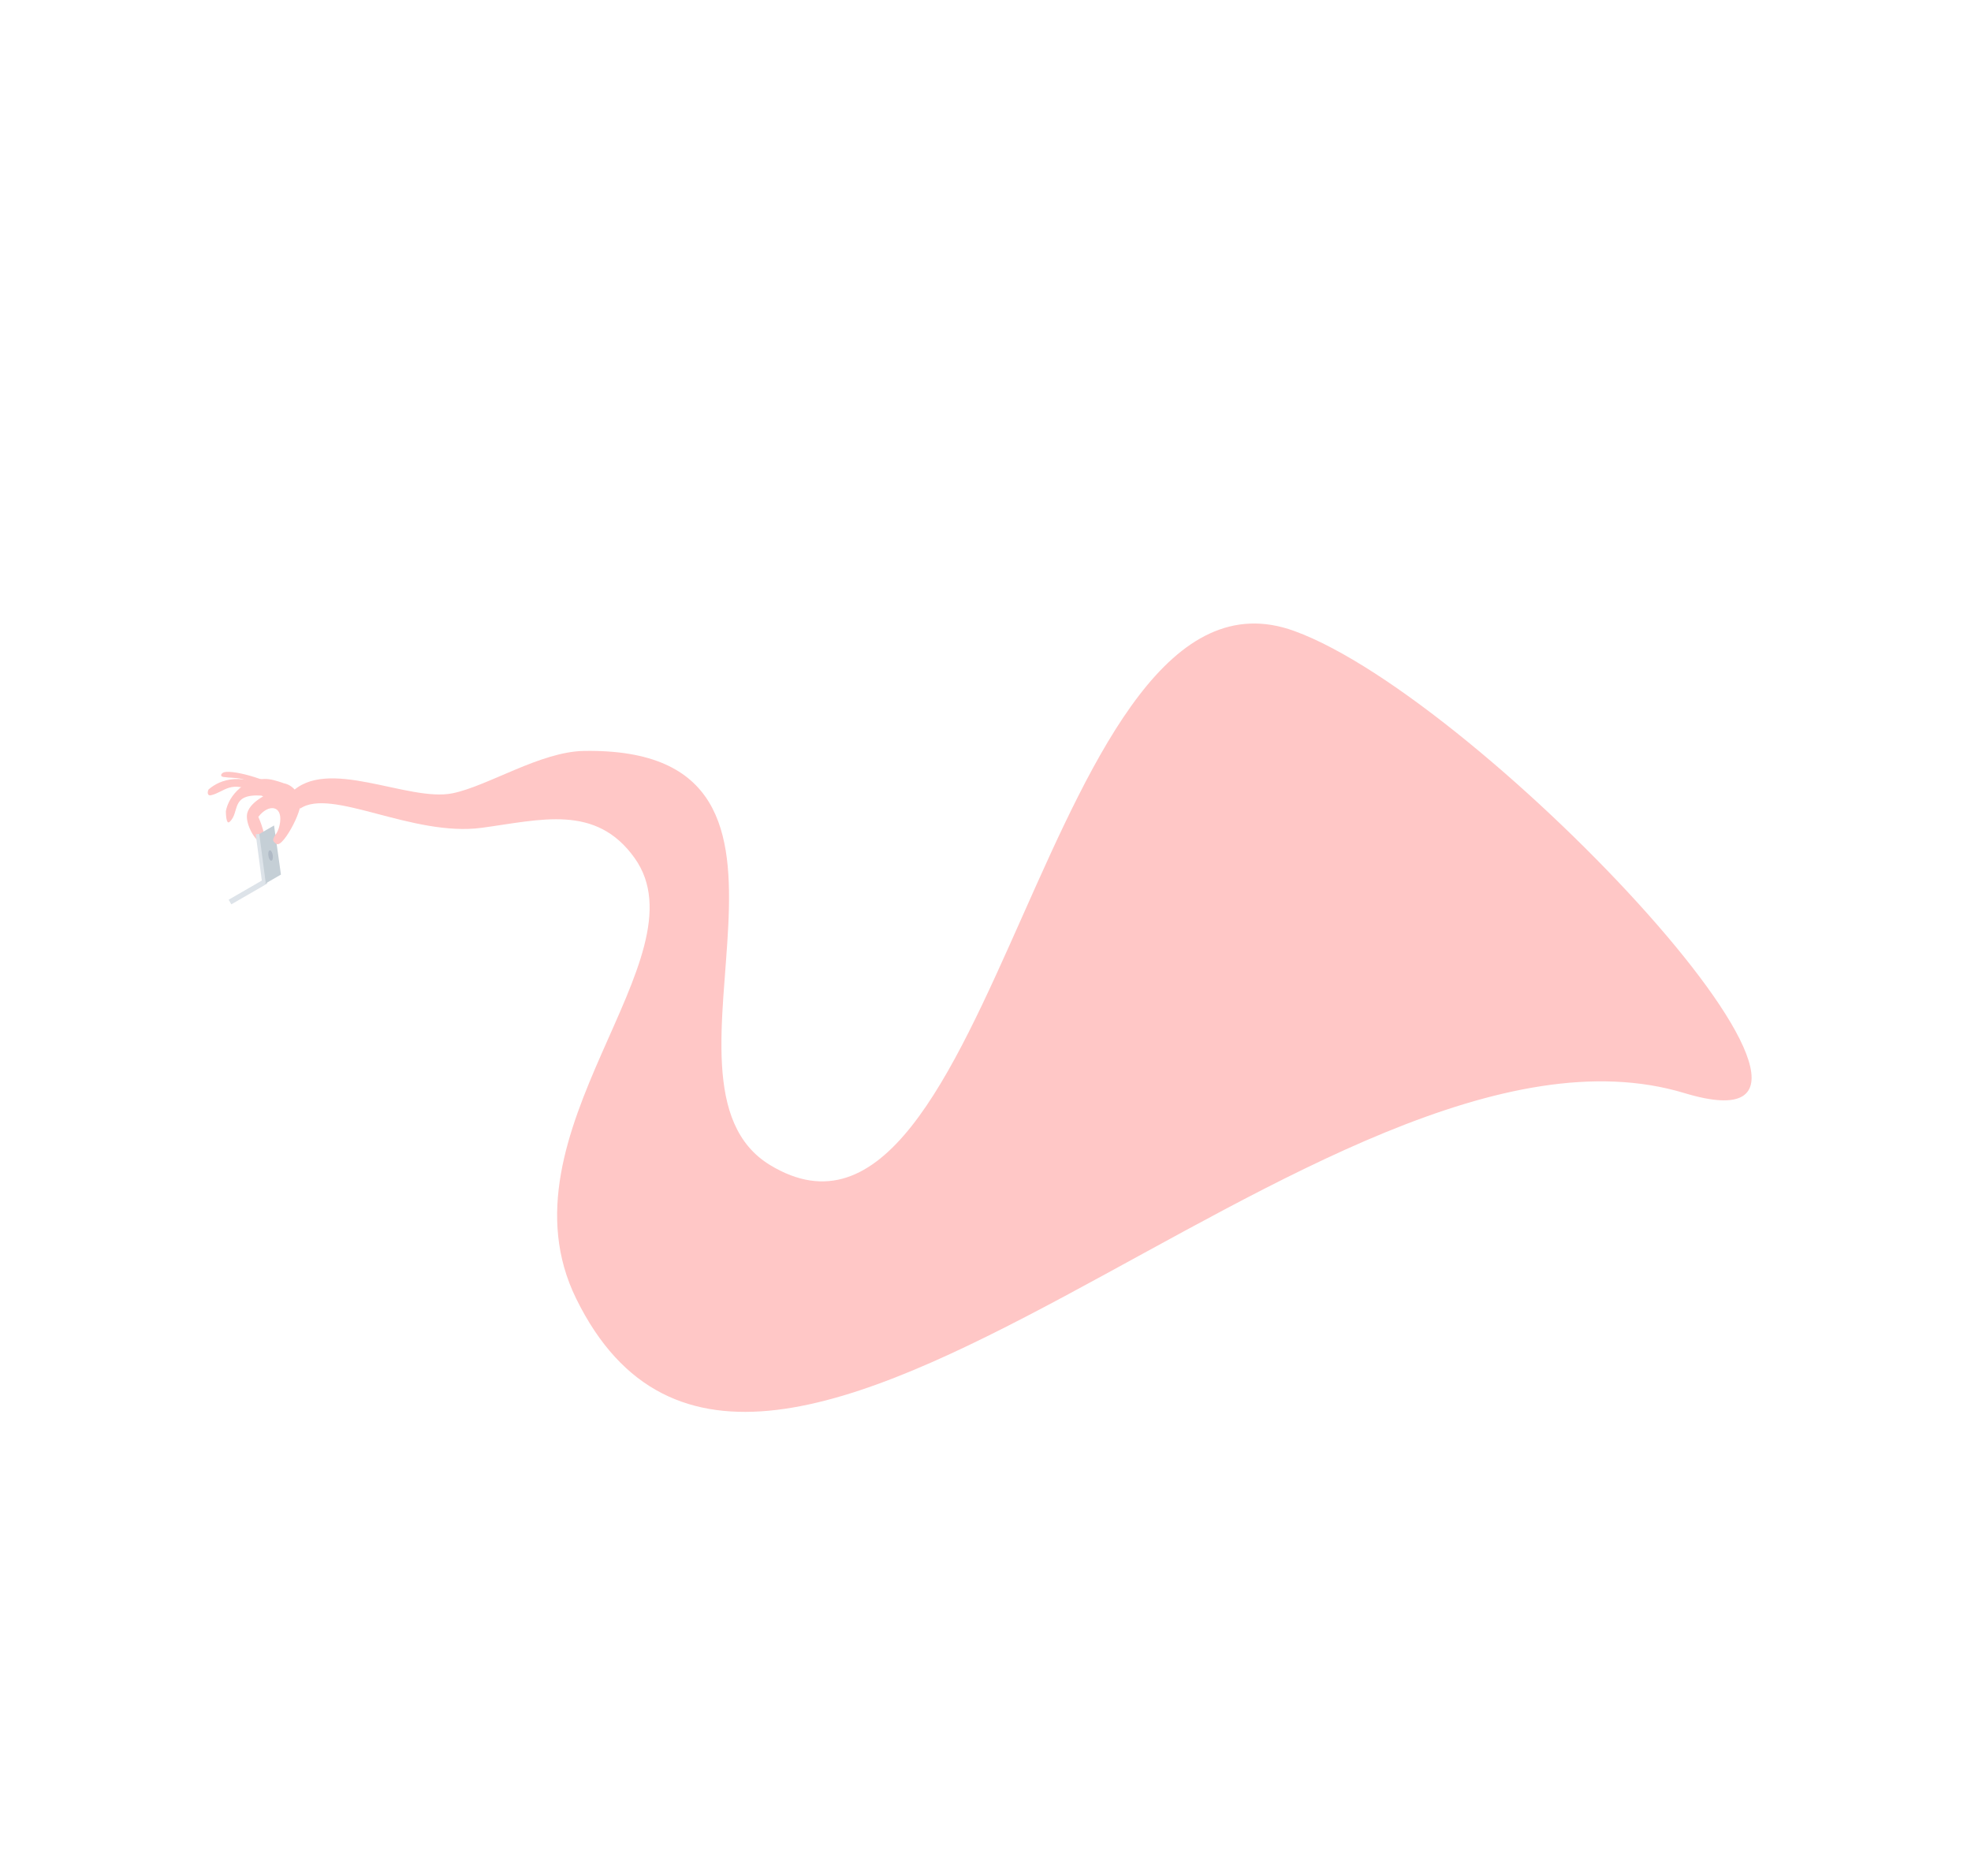 <?xml version="1.0" encoding="UTF-8"?> <svg xmlns="http://www.w3.org/2000/svg" width="1107" height="1054" viewBox="0 0 1107 1054" fill="none"> <path d="M726.943 354.472C833.86 393.333 1076.82 653.597 946.107 614.068C744.115 552.982 427.219 940.922 323.555 729.418C277.842 636.147 396.568 538.343 356.437 482.022C334.646 451.439 303.581 460.608 270.535 465.031C231.607 470.241 186.034 442.257 168.584 454.244L163.247 445.628C183.335 424.472 229.224 450.75 254.207 445.628C274.199 441.529 303.519 422.243 327.987 421.843C481.143 419.339 356.126 608.174 432.543 654.509C558.262 730.739 587.34 303.731 726.943 354.472Z" fill="#FFC7C6"></path> <path d="M138.904 456.65C137.367 462.201 143.186 472.644 146.591 473.097C151.695 473.777 145.103 458.881 145.103 458.881C150.609 451.628 158.472 452.278 157.333 461.724C156.158 471.457 149.77 470.629 155.344 474.095C159.234 476.515 172.231 450.936 167.82 449.818C168.261 445.618 164.232 440.898 159.473 440.039C159.473 440.039 154.361 438.106 151.006 437.727C137.912 436.25 128.402 446.899 126.867 455.671C126.84 456.996 127.014 463.443 128.936 461.714C135.007 456.252 129.017 445.767 147.036 446.943C153.54 447.367 152.807 444.966 152.807 444.966C152.807 444.966 140.898 449.448 138.904 456.65Z" fill="#FFC7C6"></path> <path d="M144.536 445.507C150.092 448.3 149.436 449.881 149.01 450.368L165.208 455.244L156.016 445.343C136.17 432.95 123.562 437.92 117.171 443.466C116.532 444.48 116.119 447.314 118.622 446.705C126.528 444.782 129.143 437.772 144.536 445.507Z" fill="#FFC7C6"></path> <path d="M147.981 445.648C151.362 449.373 147.633 450.449 147.104 450.66L157.573 452.153C157.573 452.153 163.818 450.73 167.82 449.818C164.291 448.099 166.084 449.3 163.197 446.721C153.968 438.476 131.456 432.339 125.928 433.808C124.301 434.241 123.223 436.114 125.463 436.467C132.54 437.584 138.616 435.33 147.981 445.648Z" fill="#FFC7C6"></path> <path d="M130.474 505.979L148.172 495.756" stroke="#DDE3E9" stroke-width="3" stroke-linecap="square"></path> <path fill-rule="evenodd" clip-rule="evenodd" d="M144.936 468.907L153.919 463.714L157.788 491.305L148.852 496.471L144.936 468.907Z" fill="#C5CFD6"></path> <path d="M144.76 469.558L148.133 495.203" stroke="#DDE3E9" stroke-width="2" stroke-linecap="square"></path> <path fill-rule="evenodd" clip-rule="evenodd" d="M152.418 483.494C153.093 483.386 153.437 482.005 153.187 480.408C152.936 478.812 152.186 477.605 151.512 477.713C150.837 477.821 150.493 479.202 150.743 480.799C150.993 482.395 151.743 483.602 152.418 483.494Z" fill="#AFB9C5"></path> <path d="M153.47 472.138C153.784 473.334 155.38 474.135 155.38 474.135L156.84 472.409L155.024 468.584C155.024 468.584 153.157 470.943 153.47 472.138Z" fill="#FFC7C6"></path> </svg> 
